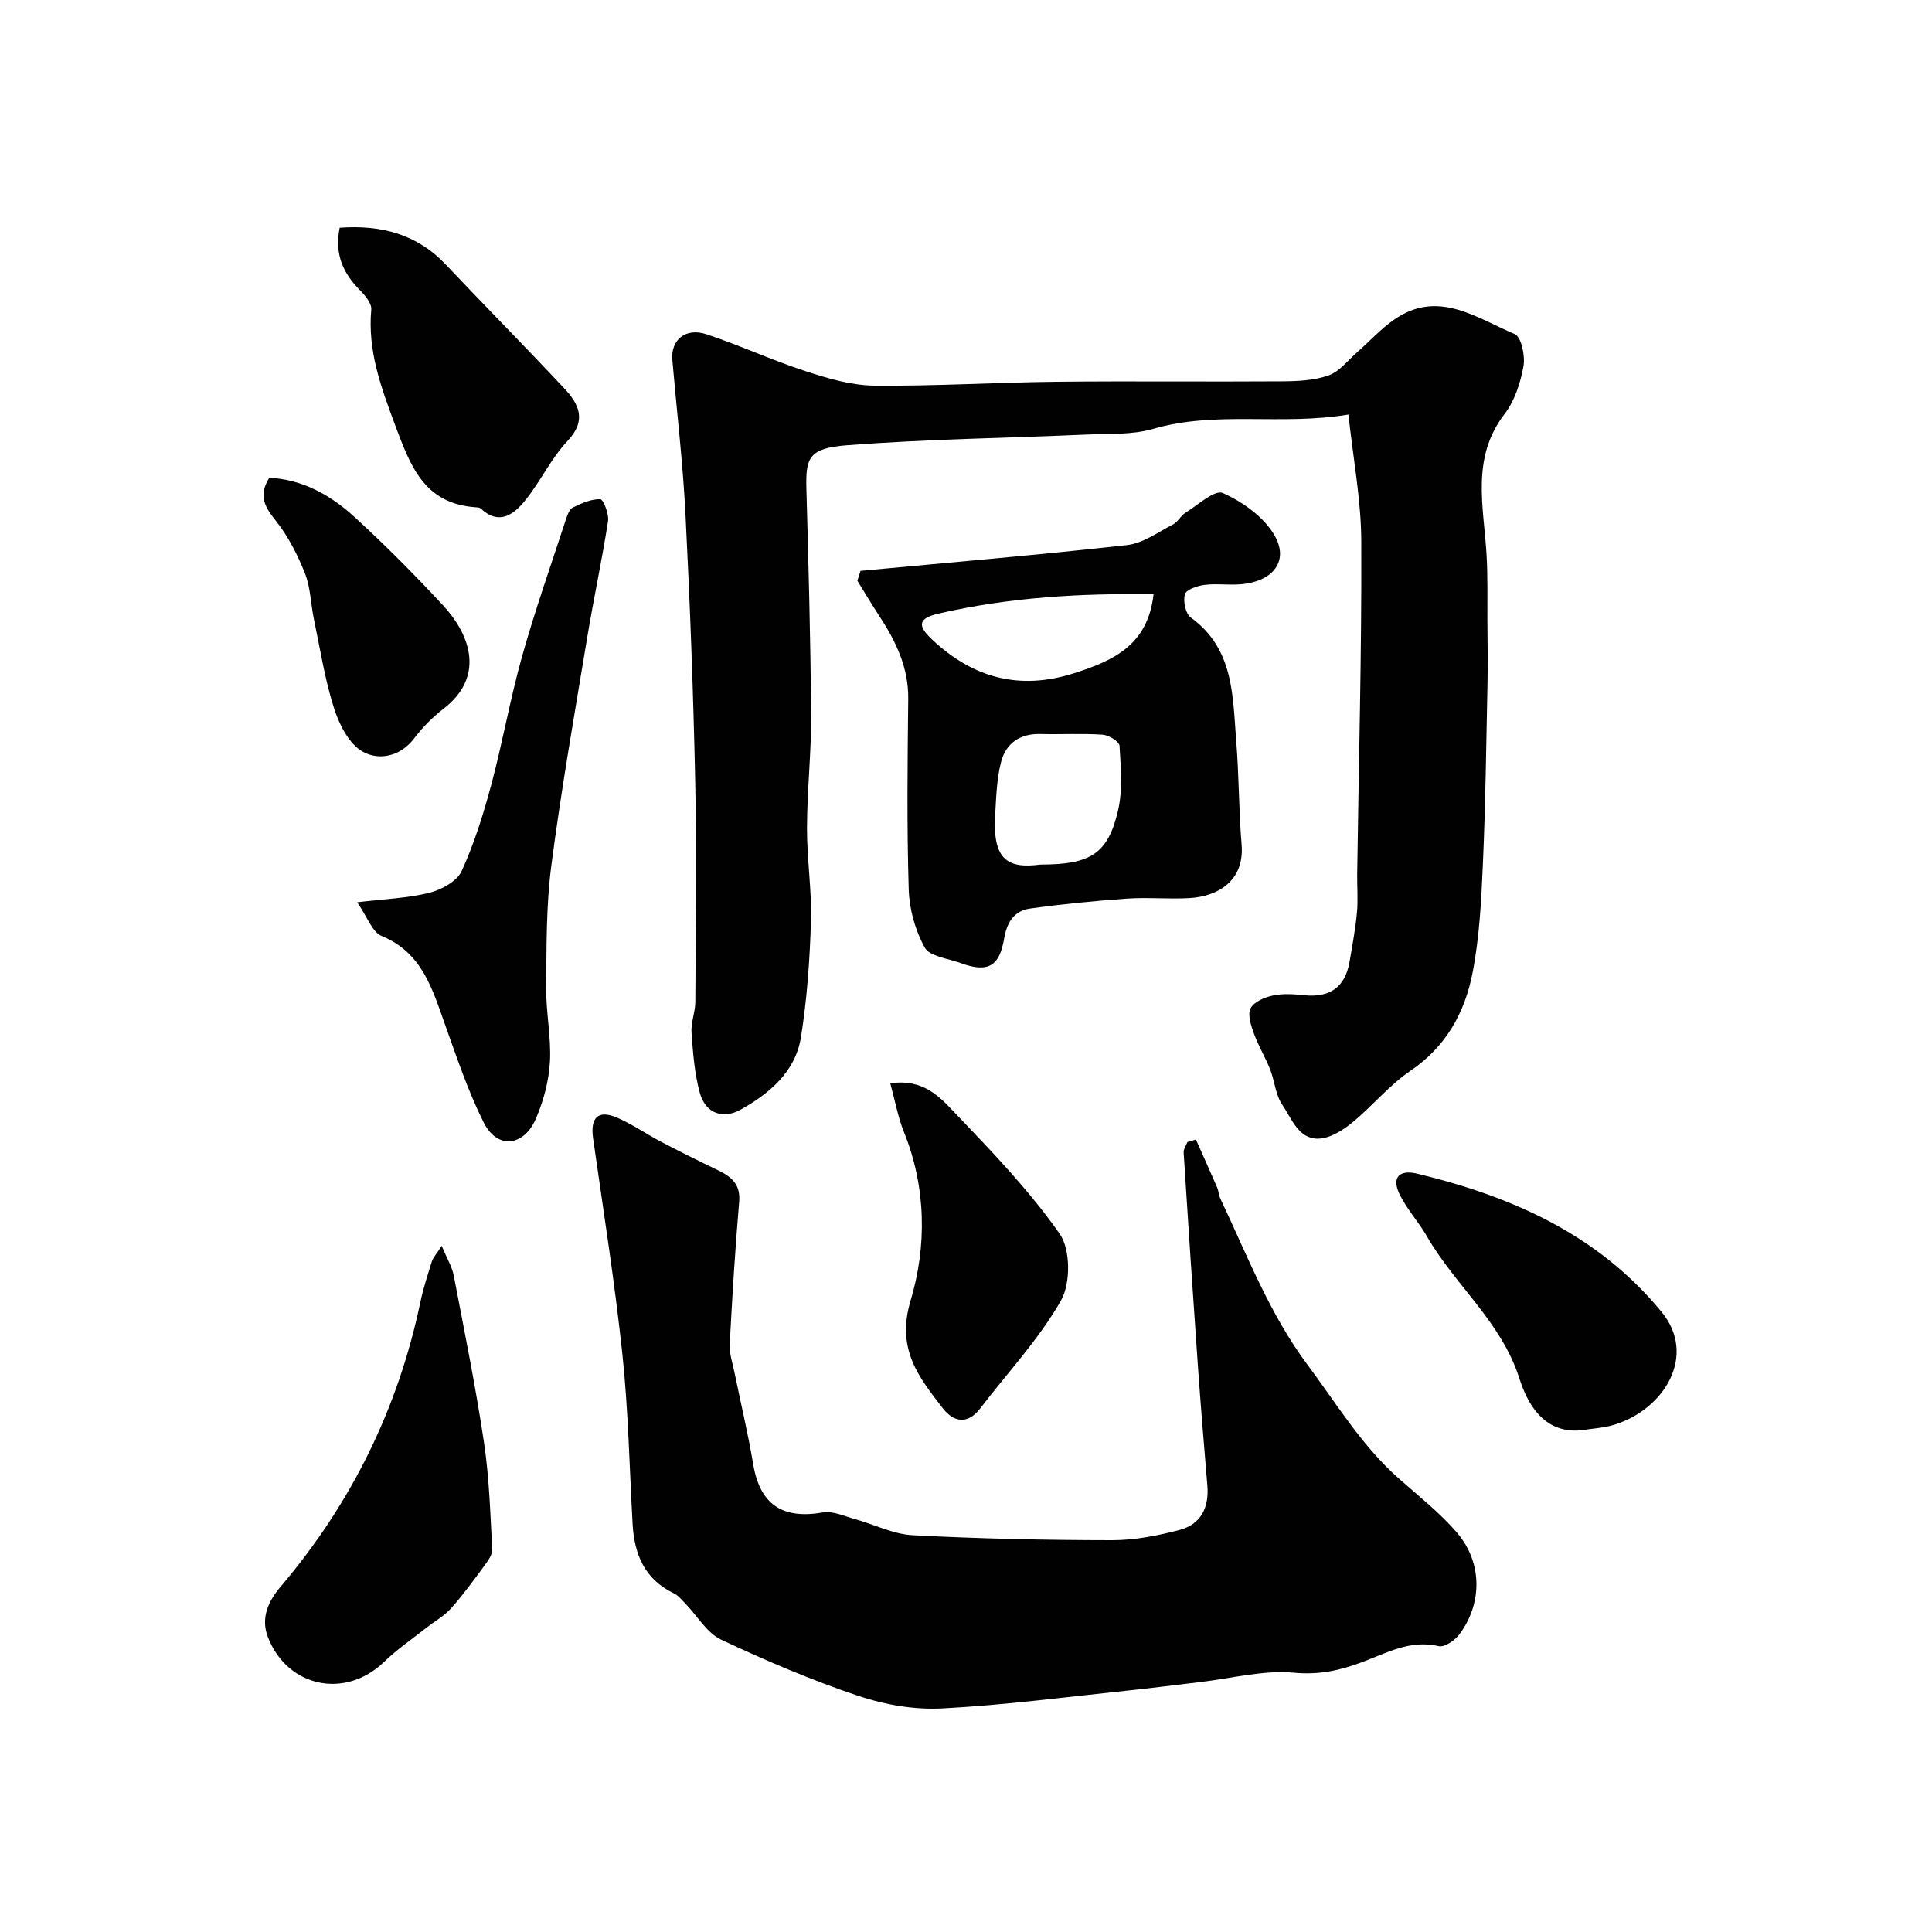 <svg enable-background="new 0 0 400 400" viewBox="0 0 400 400" xmlns="http://www.w3.org/2000/svg"><g fill="#010102"><path d="m279.18 85.83c-14.05 2.33-27.42-.83-40.45 2.97-4.33 1.26-9.15.97-13.75 1.17-16.52.73-33.08.94-49.56 2.21-8.01.61-8.64 2.58-8.46 9.17.44 15.59.86 31.19.97 46.78.05 7.76-.83 15.53-.85 23.29-.02 6.43 1.01 12.88.82 19.29-.24 8.03-.81 16.11-2.07 24.03-1.14 7.15-6.52 11.67-12.51 15.01-3.67 2.05-7.27.73-8.43-3.48-1.1-4.03-1.42-8.31-1.72-12.51-.15-2.07.78-4.19.79-6.3.07-15.33.3-30.66-.03-45.97-.39-18.37-1.08-36.73-2.01-55.08-.54-10.64-1.8-21.25-2.72-31.88-.36-4.15 2.75-6.77 7.08-5.32 6.93 2.3 13.6 5.39 20.54 7.65 4.58 1.49 9.44 2.93 14.19 2.98 12.59.13 25.19-.67 37.78-.8 15.53-.17 31.06.02 46.59-.09 3.25-.02 6.69-.17 9.7-1.23 2.26-.8 4-3.13 5.93-4.82 2.58-2.26 4.91-4.85 7.71-6.78 9.05-6.25 16.97-.29 24.89 3.05 1.36.58 2.19 4.52 1.81 6.65-.63 3.45-1.82 7.17-3.92 9.9-6.95 9.05-4.34 19.02-3.74 28.89.29 4.64.16 9.31.19 13.96.03 4.36.11 8.72.02 13.08-.26 12.46-.41 24.92-.96 37.37-.33 7.53-.71 15.15-2.16 22.52-1.6 8.13-5.48 15.16-12.8 20.13-4.47 3.03-7.98 7.43-12.21 10.85-1.95 1.58-4.59 3.2-6.93 3.23-4.12.05-5.48-4.19-7.41-6.99-1.42-2.05-1.58-4.93-2.53-7.34-.99-2.51-2.42-4.85-3.34-7.38-.61-1.68-1.37-3.93-.72-5.26.66-1.34 2.89-2.29 4.59-2.66 2.07-.45 4.33-.3 6.47-.07 5.33.55 8.53-1.62 9.44-6.94.58-3.37 1.21-6.75 1.53-10.15.25-2.64.02-5.33.05-7.99.32-22.92.94-45.85.85-68.77-.02-8.61-1.68-17.21-2.66-26.37z"/><path d="m247.6 235.92c1.47 3.31 2.95 6.6 4.39 9.92.32.73.33 1.6.67 2.32 5.56 11.72 10.15 23.83 18.09 34.47 6 8.04 11.16 16.64 18.75 23.38 4.14 3.68 8.57 7.14 12.15 11.31 5.3 6.18 5.28 14.68.48 21.08-.93 1.24-3.06 2.7-4.25 2.42-5.89-1.38-10.77 1.39-15.82 3.29-4.61 1.73-8.9 2.69-14.11 2.21-6.39-.59-12.99 1.18-19.51 1.94-4.88.57-9.76 1.21-14.64 1.72-12.9 1.34-25.78 3.05-38.72 3.73-5.74.3-11.86-.74-17.33-2.58-9.7-3.26-19.19-7.29-28.45-11.66-2.96-1.4-4.92-4.91-7.37-7.43-.76-.78-1.49-1.71-2.44-2.17-6.07-2.92-8.17-8.11-8.52-14.4-.65-11.69-.88-23.43-2.11-35.07-1.59-14.96-3.95-29.84-6.07-44.74-.61-4.29 1.05-5.96 5-4.25 3.13 1.35 5.97 3.35 9 4.94 3.82 2 7.68 3.93 11.57 5.79 2.84 1.36 5 2.84 4.68 6.64-.84 9.84-1.44 19.71-1.96 29.57-.1 1.9.59 3.85.98 5.77 1.3 6.36 2.81 12.67 3.89 19.07 1.39 8.27 6.01 11.41 14.4 9.95 2.08-.36 4.45.76 6.64 1.37 4 1.1 7.93 3.13 11.96 3.34 13.75.72 27.53 1.02 41.3 1.03 4.67 0 9.45-.93 13.99-2.13 4.37-1.15 6.12-4.63 5.73-9.17-.7-8.36-1.39-16.72-1.98-25.09-1.03-14.62-2-29.24-2.93-43.87-.04-.71.51-1.45.79-2.18.6-.16 1.18-.34 1.75-.52z"/><path d="m178.16 118.19c18.41-1.73 36.83-3.29 55.2-5.34 3.3-.37 6.42-2.69 9.53-4.29.99-.51 1.55-1.79 2.52-2.39 2.57-1.58 6.08-4.83 7.74-4.1 4.06 1.79 8.34 4.83 10.59 8.54 3.29 5.43-.06 9.8-6.92 10.36-2.48.2-5.02-.19-7.48.13-1.47.19-3.75.98-4.02 1.95-.4 1.43.13 4.02 1.22 4.8 9.02 6.52 8.66 16.36 9.42 25.75.57 7.07.51 14.2 1.1 21.27.63 7.51-4.94 10.73-10.79 11.07-4.31.25-8.67-.19-12.98.11-6.7.47-13.39 1.13-20.04 2.06-3.23.45-4.77 2.78-5.34 6.15-.96 5.65-3.19 7.3-9.09 5.11-2.56-.95-6.33-1.33-7.36-3.18-1.98-3.57-3.2-7.97-3.32-12.07-.4-13.14-.25-26.3-.1-39.45.07-6.5-2.57-11.9-5.98-17.12-1.57-2.4-3.04-4.87-4.55-7.31.22-.69.43-1.37.65-2.05zm37.23 60.81c10.36 0 14-2.18 16.09-11.21.99-4.27.56-8.93.31-13.38-.05-.87-2.23-2.21-3.49-2.3-4.29-.29-8.62-.03-12.93-.14-4.21-.11-7.12 1.95-8.1 5.76-.93 3.58-1.02 7.41-1.24 11.15-.52 9.18 2.66 11.01 9.36 10.12zm23.44-55.96c-15.11-.24-29.84.63-44.36 3.96-4.24.97-4.72 2.37-1.53 5.37 8.4 7.92 17.99 10.63 29.35 7.04 8.22-2.61 15.36-5.84 16.54-16.37z"/><path d="m73.95 186.81c5.76-.7 10.48-.85 14.96-1.97 2.5-.63 5.7-2.38 6.67-4.5 2.62-5.71 4.51-11.81 6.14-17.9 2.35-8.79 3.91-17.79 6.37-26.55 2.68-9.53 5.98-18.89 9.06-28.3.3-.92.72-2.15 1.44-2.51 1.79-.89 3.79-1.77 5.7-1.73.6.01 1.82 3.05 1.6 4.52-1.24 8.04-2.97 16-4.3 24.03-2.61 15.77-5.39 31.52-7.45 47.36-1.08 8.33-.98 16.84-1.06 25.27-.05 5.09 1.06 10.22.78 15.28-.22 3.96-1.31 8.05-2.87 11.71-2.52 5.92-8.04 6.47-10.83.91-3.26-6.5-5.58-13.49-8.04-20.36-2.63-7.37-4.73-14.84-13.1-18.28-1.96-.8-2.96-3.94-5.07-6.98z"/><path d="m91.45 257.94c1.11 2.68 2.15 4.34 2.49 6.14 2.21 11.51 4.54 23.01 6.27 34.59 1.09 7.29 1.3 14.72 1.7 22.1.06 1.09-.87 2.36-1.6 3.36-2.23 3.03-4.44 6.08-6.94 8.88-1.42 1.59-3.41 2.68-5.12 4.03-2.95 2.32-6.08 4.46-8.76 7.06-8 7.73-19.99 5.26-24.02-5.15-1.56-4.03.15-7.52 2.62-10.43 14.62-17.23 24.32-36.83 28.95-58.96.6-2.85 1.52-5.65 2.39-8.44.23-.73.83-1.34 2.02-3.18z"/><path d="m70.33 47.15c8.67-.62 16.05 1.35 22.02 7.68 8.08 8.55 16.35 16.91 24.39 25.49 3.09 3.3 4.86 6.64.74 11-3.42 3.63-5.59 8.4-8.76 12.3-2.34 2.89-5.38 5.23-9.19 1.66-.21-.2-.62-.23-.94-.25-10.83-.7-13.62-8.58-16.86-17.22-2.91-7.81-5.63-15.26-4.86-23.72.11-1.27-1.27-2.92-2.35-4.01-3.46-3.5-5.32-7.45-4.19-12.93z"/><path d="m327.19 296.15c-7.76.61-11.02-5.77-12.6-10.71-3.76-11.79-13.32-19.31-19.15-29.45-1.76-3.07-4.27-5.74-5.76-8.92-1.52-3.25.01-4.96 3.66-4.09 19.65 4.71 37.56 12.62 50.71 28.69 7.27 8.89.67 19.95-9.64 23.25-2.3.74-4.81.84-7.22 1.23z"/><path d="m184.32 224.29c6.97-1.02 10.35 2.94 13.47 6.21 7.61 7.96 15.33 15.99 21.61 24.96 2.26 3.23 2.28 10.25.27 13.79-4.56 8.02-11.06 14.93-16.71 22.33-2.65 3.47-5.57 2.83-7.76-.01-5.01-6.49-9.69-12.24-6.66-22.34 3.34-11.15 3.25-23.38-1.39-34.87-1.24-3.06-1.82-6.4-2.83-10.07z"/><path d="m55.75 98.92c6.85.33 12.67 3.56 17.63 8.1 6.37 5.84 12.5 11.99 18.37 18.34 5.82 6.3 8.55 14.83.09 21.37-2.22 1.72-4.29 3.76-5.97 6-2.94 3.93-7.36 4.8-10.78 2.89-2.81-1.57-4.85-5.59-5.92-8.95-1.92-6-2.88-12.3-4.18-18.49-.66-3.17-.69-6.55-1.86-9.5-1.52-3.83-3.47-7.66-6.02-10.86-2.26-2.82-3.69-5.17-1.36-8.9z"/></g></svg>